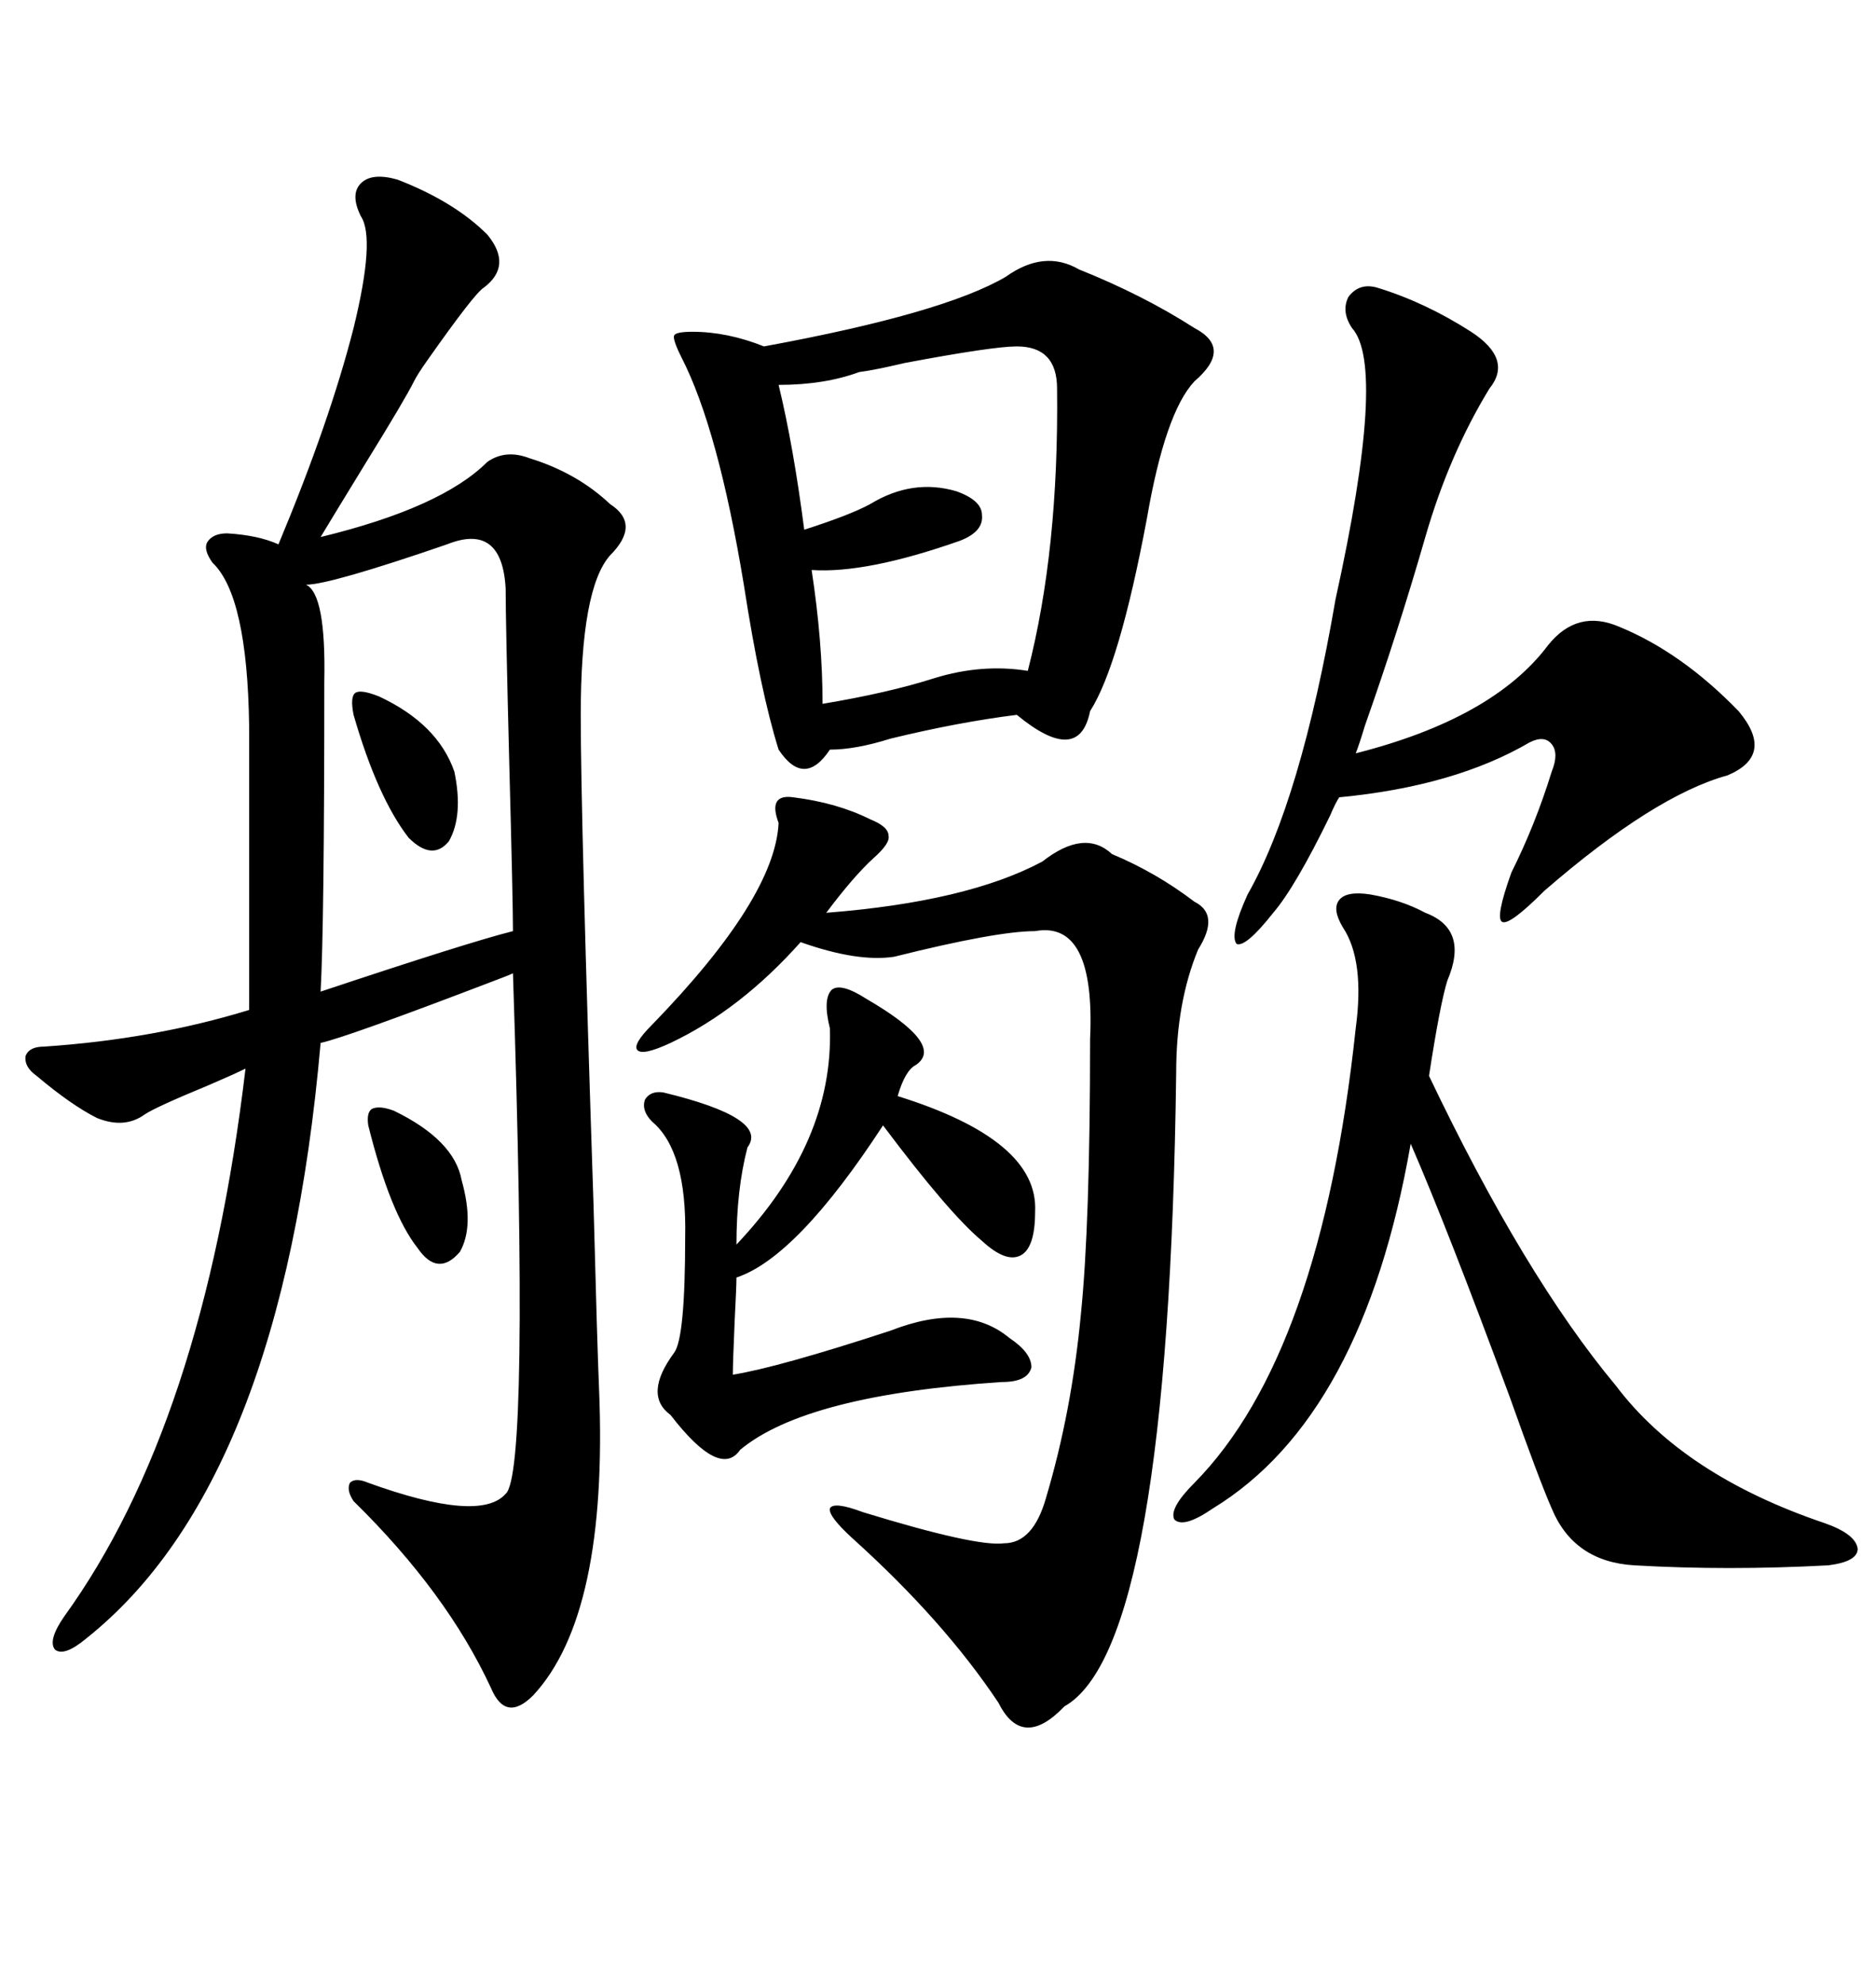 <svg xmlns="http://www.w3.org/2000/svg" xmlns:xlink="http://www.w3.org/1999/xlink" width="300" height="317.285"><path d="M95.80 222.07L95.80 222.07Q97.27 258.11 85.25 271.00L85.25 271.00Q80.86 275.39 78.52 269.82L78.52 269.82Q71.48 254.59 56.54 239.94L56.54 239.94Q55.37 238.18 55.96 237.01L55.96 237.01Q56.84 236.13 58.89 237.01L58.89 237.01Q76.76 243.46 80.86 238.77L80.86 238.77Q84.67 235.55 82.03 155.57L82.03 155.57Q81.45 155.86 79.10 156.74L79.10 156.74Q55.37 165.82 51.27 166.70L51.27 166.70Q45.12 237.01 13.77 261.91L13.77 261.91Q10.25 264.84 8.79 263.67L8.79 263.67Q7.62 262.21 10.25 258.40L10.25 258.40Q32.52 227.64 39.26 170.80L39.26 170.80Q37.50 171.68 33.40 173.44L33.40 173.44Q24.90 176.95 23.14 178.13L23.14 178.13Q19.92 180.47 15.53 178.71L15.53 178.71Q11.43 176.66 5.86 171.97L5.86 171.97Q3.81 170.51 4.10 168.75L4.10 168.75Q4.69 167.29 7.03 167.29L7.03 167.29Q24.61 166.11 39.84 161.43L39.84 161.43L39.84 116.02Q39.55 95.21 33.98 89.94L33.98 89.94Q32.52 87.89 33.11 86.72L33.11 86.72Q33.98 85.25 36.33 85.25L36.33 85.25Q41.31 85.55 44.53 87.01L44.53 87.01Q52.73 67.38 56.54 52.44L56.54 52.44Q60.06 38.09 57.71 34.57L57.71 34.57Q55.96 31.05 57.71 29.30L57.71 29.30Q59.47 27.54 63.57 28.71L63.57 28.71Q72.66 32.23 77.93 37.50L77.93 37.50Q82.03 42.48 77.34 46.00L77.34 46.00Q75.88 46.88 68.26 57.71L68.26 57.71Q66.80 59.77 66.21 60.94L66.21 60.94Q64.75 63.87 58.59 73.83L58.59 73.83Q53.03 82.91 51.27 85.84L51.27 85.84Q70.61 81.15 77.93 73.83L77.93 73.83Q80.86 71.78 84.67 73.24L84.67 73.24Q92.29 75.59 97.56 80.57L97.56 80.57Q102.54 83.79 97.56 88.77L97.56 88.77Q92.87 94.04 92.87 114.26L92.87 114.26Q92.87 130.96 94.92 192.77L94.92 192.77Q95.51 215.33 95.80 222.07ZM160.84 44.24L160.84 44.24Q166.99 39.84 172.56 43.07L172.56 43.07Q182.81 47.17 191.02 52.44L191.02 52.44Q197.17 55.66 191.02 60.94L191.02 60.94Q186.33 65.92 183.40 82.91L183.40 82.91Q179.00 106.35 174.32 113.67L174.32 113.67Q172.56 122.46 162.60 114.26L162.60 114.26Q153.22 115.43 142.38 118.07L142.38 118.07Q136.82 119.82 132.71 119.82L132.71 119.82Q128.61 125.98 124.51 119.82L124.51 119.82Q121.58 110.45 118.95 93.46L118.95 93.46Q114.84 68.55 108.98 57.13L108.98 57.13Q107.52 54.20 107.81 53.61L107.81 53.61Q108.11 53.03 110.74 53.03L110.74 53.03Q116.31 53.03 122.17 55.37L122.17 55.37Q150.88 50.10 160.84 44.24ZM191.60 151.76L191.60 151.76Q188.09 160.25 188.09 171.39L188.09 171.39Q186.91 263.38 170.21 272.75L170.21 272.75Q163.48 279.79 159.67 272.17L159.67 272.17Q150.88 258.98 136.23 245.80L136.23 245.80Q132.42 242.29 132.71 241.11L132.71 241.11Q133.30 239.94 137.99 241.70L137.99 241.70Q156.15 247.27 160.55 246.68L160.55 246.68Q165.23 246.68 167.29 239.36L167.29 239.36Q171.39 225.59 172.85 210.06L172.85 210.06Q174.32 195.70 174.32 166.11L174.32 166.11Q175.20 147.07 165.53 148.83L165.53 148.83Q159.38 148.83 142.97 152.93L142.97 152.93Q137.11 153.81 128.03 150.59L128.03 150.59Q118.36 161.43 107.23 166.70L107.23 166.70Q102.83 168.75 101.95 167.87L101.95 167.87Q101.07 166.99 104.30 163.77L104.30 163.77Q123.93 143.55 124.51 131.54L124.51 131.54Q122.75 126.86 126.86 127.44L126.86 127.44Q133.89 128.32 139.16 130.96L139.16 130.96Q142.09 132.13 142.09 133.59L142.09 133.59Q142.38 134.77 139.75 137.11L139.75 137.11Q136.52 140.04 132.13 145.90L132.13 145.90Q154.69 144.14 166.70 137.70L166.70 137.70Q173.44 132.42 177.83 136.52L177.83 136.52Q184.86 139.45 191.02 144.14L191.02 144.14Q195.12 146.19 191.60 151.76ZM219.14 142.97L219.14 142.97Q224.12 143.85 227.93 145.90L227.93 145.90Q234.96 148.54 231.45 156.74L231.45 156.74Q230.27 160.55 228.52 171.97L228.52 171.97Q243.75 203.91 258.40 221.48L258.40 221.48Q269.24 235.84 291.80 243.46L291.80 243.46Q296.78 245.21 297.07 247.56L297.07 247.56Q297.07 249.61 292.38 250.20L292.38 250.20Q276.27 251.07 261.33 250.20L261.33 250.20Q251.66 249.61 248.14 241.11L248.14 241.11Q246.09 236.43 241.41 223.24L241.41 223.24Q231.45 196.29 225.59 182.81L225.59 182.81Q217.97 226.46 193.95 241.11L193.95 241.11Q189.26 244.34 187.79 242.87L187.79 242.87Q186.91 241.11 191.02 237.01L191.02 237.01Q211.23 216.50 216.80 164.36L216.80 164.36Q218.26 153.52 214.75 148.24L214.75 148.24Q212.99 145.31 214.16 143.85L214.16 143.85Q215.33 142.38 219.14 142.97ZM227.93 85.84L227.93 85.84Q223.54 101.07 218.26 116.02L218.26 116.02Q217.38 118.95 216.80 120.41L216.80 120.41Q238.77 114.84 247.56 103.13L247.56 103.13Q252.25 97.27 258.98 100.20L258.98 100.20Q268.95 104.30 278.03 113.67L278.03 113.67Q283.89 120.70 276.27 123.93L276.27 123.93Q264.55 127.15 246.97 142.38L246.97 142.38Q241.41 147.95 240.23 147.36L240.23 147.36Q239.06 146.78 241.70 139.45L241.70 139.45Q245.51 131.84 248.14 123.34L248.14 123.34Q249.32 120.41 248.14 118.95L248.14 118.95Q246.97 117.48 244.63 118.65L244.63 118.65Q232.62 125.68 214.16 127.44L214.16 127.44Q213.57 128.32 212.70 130.37L212.70 130.37Q207.13 141.80 203.61 145.90L203.61 145.90Q199.22 151.46 197.75 150.88L197.75 150.88Q196.58 149.41 199.51 142.97L199.51 142.97Q208.01 128.03 213.57 95.80L213.57 95.80Q221.78 58.59 216.21 52.44L216.21 52.44Q214.45 49.80 215.63 47.46L215.63 47.46Q217.38 45.12 220.31 46.00L220.31 46.00Q227.93 48.34 235.25 53.03L235.25 53.03Q241.99 57.42 238.18 62.11L238.18 62.11Q231.74 72.66 227.93 85.84ZM71.48 87.01L71.48 87.01Q52.73 93.46 48.93 93.46L48.93 93.46Q52.15 94.92 51.86 108.98L51.86 108.98Q51.86 147.95 51.27 158.50L51.27 158.50Q75 150.59 82.03 148.83L82.03 148.83Q82.03 144.14 81.45 122.46L81.45 122.46Q80.86 99.32 80.86 94.04L80.86 94.04Q80.27 83.50 71.48 87.01ZM138.57 159.67L138.57 159.67Q151.17 166.99 146.48 170.21L146.48 170.21Q144.73 171.09 143.55 175.20L143.55 175.20Q166.11 182.23 165.53 193.65L165.53 193.65Q165.53 199.51 163.18 200.68L163.18 200.68Q160.84 201.86 157.03 198.34L157.03 198.34Q151.76 193.95 141.21 179.88L141.21 179.88Q127.44 200.98 117.77 204.20L117.77 204.20Q117.77 205.66 117.48 211.23L117.48 211.23Q117.19 217.97 117.19 219.73L117.19 219.73Q124.51 218.55 142.38 212.70L142.38 212.70Q154.39 208.01 161.43 213.87L161.43 213.87Q164.94 216.21 164.94 218.55L164.94 218.55Q164.36 220.90 160.25 220.90L160.25 220.90Q128.91 222.95 118.36 231.74L118.36 231.74Q115.14 236.43 107.23 226.17L107.23 226.17Q102.83 222.95 107.81 216.21L107.81 216.21Q109.57 213.87 109.57 197.75L109.57 197.75Q109.86 183.98 104.30 179.30L104.30 179.30Q102.54 177.54 103.13 175.78L103.13 175.78Q104.00 174.32 106.05 174.61L106.05 174.61Q123.05 178.71 119.53 183.40L119.53 183.40Q117.77 190.14 117.77 198.93L117.77 198.93Q133.30 182.52 132.71 164.36L132.71 164.36Q131.54 159.67 133.01 158.20L133.01 158.20Q134.47 157.03 138.57 159.67ZM162.60 55.37L162.60 55.37Q158.79 55.37 144.73 58.01L144.73 58.01Q139.75 59.18 137.40 59.47L137.40 59.47Q131.84 61.52 124.51 61.52L124.51 61.52Q126.86 71.19 128.61 84.67L128.61 84.67Q135.94 82.32 139.16 80.57L139.16 80.57Q145.90 76.46 152.93 78.52L152.93 78.52Q157.03 79.98 157.03 82.32L157.03 82.32Q157.32 84.96 153.52 86.43L153.52 86.43Q138.57 91.70 129.79 91.11L129.79 91.11Q131.54 102.54 131.54 112.50L131.54 112.50Q142.09 110.74 149.41 108.40L149.41 108.40Q157.03 106.05 164.36 107.23L164.36 107.23Q169.34 87.89 169.04 62.11L169.04 62.11Q169.04 55.37 162.60 55.37ZM60.64 111.33L60.64 111.33Q70.02 115.72 72.66 123.34L72.66 123.34Q74.12 130.37 71.78 134.47L71.78 134.47Q69.14 137.70 65.33 133.89L65.33 133.89Q60.35 127.44 56.54 114.26L56.54 114.26Q55.96 111.33 56.84 110.74L56.84 110.74Q57.71 110.16 60.64 111.33ZM62.99 177.54L62.99 177.54Q72.66 182.23 73.83 188.67L73.83 188.67Q75.88 196.00 73.54 200.10L73.54 200.10Q70.02 204.20 66.80 199.51L66.80 199.51Q62.40 193.95 58.89 179.88L58.89 179.88Q58.59 177.83 59.47 177.25L59.47 177.25Q60.64 176.66 62.99 177.54Z"/></svg>
